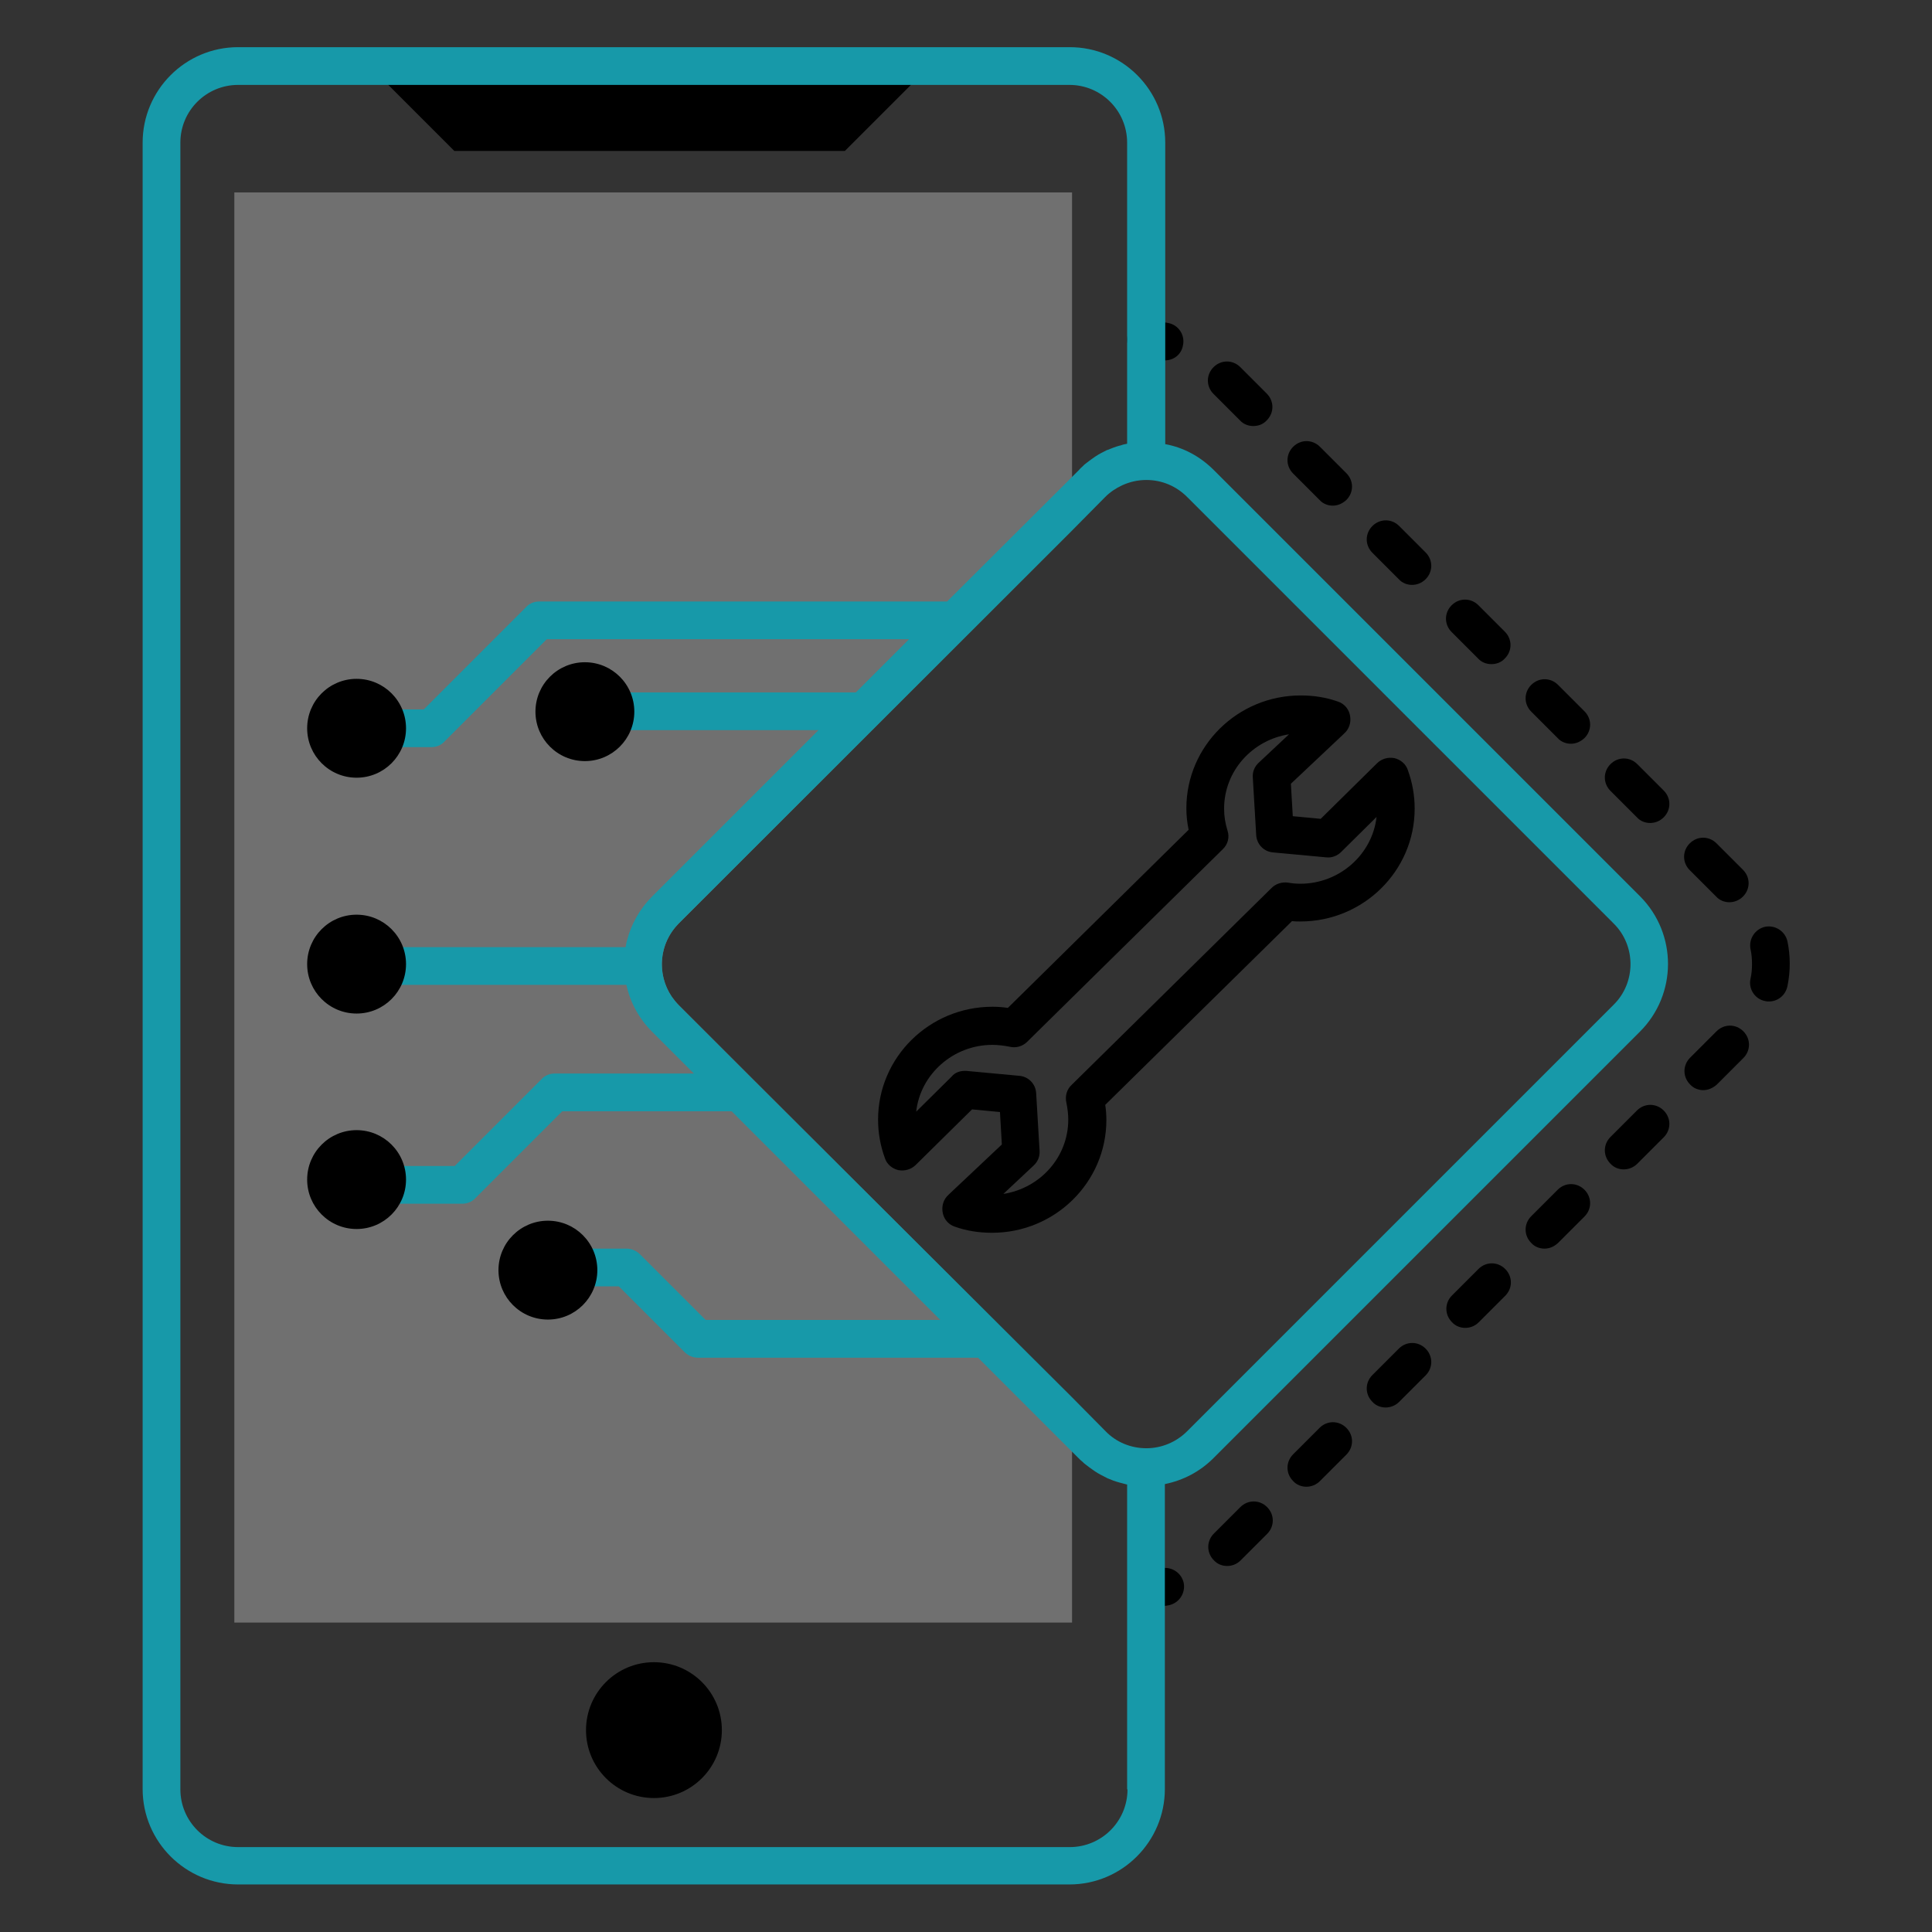 <svg xmlns="http://www.w3.org/2000/svg" xmlns:xlink="http://www.w3.org/1999/xlink" xmlns:svgjs="http://svgjs.com/svgjs" id="SvgjsSvg1001" width="288" height="288"><rect width="100%" height="100%" fill="#333333" stroke="none"/><defs id="SvgjsDefs1002"></defs><g id="SvgjsG1008"><svg xmlns="http://www.w3.org/2000/svg" viewBox="0 0 512 512" width="288" height="288"><path fill="#000000" d="M262.9,326.7c-3.4,0-6.7-0.5-9.8-1.6c-1.6-0.5-2.8-1.8-3.2-3.4c-0.4-1.6-0.1-3.3,1-4.6l0.3-0.3   c0.1-0.1,0.3-0.3,0.4-0.4l13.9-13.1l-0.5-8.6l-7.4-0.7l-14.9,14.7c-1.2,1.2-2.9,1.7-4.6,1.4c-1.7-0.4-3.1-1.6-3.6-3.2   c-1.2-3.3-1.8-6.7-1.8-10.2c0-16.5,13.6-29.9,30.3-29.9c1.4,0,2.7,0.1,4.1,0.3l47.9-47.2c-0.4-1.9-0.6-3.8-0.6-5.7   c0-16.5,13.6-29.9,30.3-29.9c3.4,0,6.7,0.5,9.8,1.6c1.6,0.5,2.8,1.8,3.2,3.4s0.1,3.3-1,4.6l-0.3,0.3c-0.1,0.1-0.3,0.3-0.4,0.4   l-13.9,13.1l0.5,8.6l7.4,0.7l14.9-14.7c1.2-1.2,2.9-1.7,4.6-1.4c1.7,0.4,3.1,1.6,3.6,3.2c1.2,3.3,1.8,6.7,1.8,10.2   c0,16.5-13.6,29.9-30.3,29.9c-0.7,0-1.5,0-2.2-0.1l-49.5,48.7c0.2,1.3,0.3,2.7,0.3,4C293.2,313.3,279.6,326.7,262.9,326.7z    M255.6,283.8c0.2,0,0.3,0,0.5,0l14,1.3c2.5,0.2,4.4,2.2,4.5,4.7l0.9,15.2c0.1,1.5-0.5,2.9-1.6,3.9l-8,7.5   c9.7-1.5,17.2-9.7,17.2-19.7c0-1.5-0.2-3-0.5-4.5c-0.4-1.7,0.1-3.5,1.4-4.7l53-52.2c1.1-1.1,2.7-1.6,4.3-1.4   c1.1,0.2,2.2,0.3,3.3,0.3c10.4,0,19.1-7.8,20.2-17.7l-9.4,9.3c-1,1-2.5,1.6-4,1.4l-14-1.3c-2.5-0.2-4.4-2.2-4.5-4.7L332,206   c-0.1-1.5,0.5-2.9,1.6-3.9l8-7.5c-9.7,1.5-17.2,9.7-17.2,19.7c0,2,0.3,3.9,0.9,5.8c0.6,1.8,0.1,3.7-1.3,5l-31.5,31l0,0l-20.3,20   c-1.2,1.2-3,1.7-4.6,1.3c-1.5-0.3-3.1-0.5-4.6-0.5c-10.4,0-19.1,7.8-20.2,17.7l9.4-9.3C253,284.3,254.3,283.8,255.6,283.8z    M288.9,252.5L288.9,252.5L288.9,252.5z" class="svgShape color5c77ff-0 selectable"></path><path fill="#ffffff" d="M284.1,51v89.5L179.9,244.7c-6,6-6,15.7,0,21.7l104.2,104.1V430h-222V51H284.1z" opacity=".3" class="svgShape color5c77ff-1 selectable"></path><polygon fill="#000000" points="246.4 17.5 223.9 40 120.4 40 100.1 19.7" class="svgShape color5c77ff-2 selectable"></polygon><path fill="#000000" d="M308.7 95.5c-.3 0-.7 0-1-.1-1.3-.3-2.7-.4-4-.4-2.8 0-5-2.2-5-5s2.2-5 5-5c2 0 4 .2 5.9.6 2.7.5 4.5 3.2 3.9 5.9C313.1 93.9 311.1 95.5 308.7 95.5zM325.2 415c-1.3 0-2.6-.5-3.5-1.5-2-2-2-5.1 0-7.1l7-7c2-2 5.1-2 7.1 0 2 2 2 5.1 0 7.1l-7 7C327.7 414.6 326.4 415 325.2 415zM346.2 394c-1.3 0-2.6-.5-3.5-1.5-2-2-2-5.1 0-7.1l7-7c2-2 5.1-2 7.1 0 2 2 2 5.1 0 7.1l-7 7C348.8 393.5 347.5 394 346.2 394zM367.2 373c-1.3 0-2.6-.5-3.5-1.5-2-2-2-5.1 0-7.1l7-7c2-2 5.1-2 7.1 0 2 2 2 5.1 0 7.1l-7 7C369.8 372.5 368.5 373 367.2 373zM388.3 351.9c-1.3 0-2.6-.5-3.5-1.5-2-2-2-5.1 0-7.1l7-7c2-2 5.1-2 7.1 0 2 2 2 5.1 0 7.1l-7 7C390.8 351.5 389.5 351.9 388.3 351.9zM409.3 330.9c-1.3 0-2.6-.5-3.5-1.5-2-2-2-5.1 0-7.1l7-7c2-2 5.1-2 7.1 0 2 2 2 5.1 0 7.1l-7 7C411.8 330.4 410.6 330.9 409.3 330.9zM430.3 309.9c-1.3 0-2.6-.5-3.5-1.5-2-2-2-5.1 0-7.1l7-7c2-2 5.1-2 7.1 0 2 2 2 5.1 0 7.1l-7 7C432.9 309.4 431.6 309.9 430.3 309.9zM451.4 288.9c-1.3 0-2.6-.5-3.5-1.5-2-2-2-5.1 0-7.1l7-7c2-2 5.1-2 7.1 0 2 2 2 5.1 0 7.1l-7 7C453.9 288.4 452.6 288.9 451.4 288.9zM468.8 265.4c-.3 0-.6 0-1-.1-2.7-.5-4.5-3.2-3.9-5.9.3-1.3.4-2.6.4-3.9 0-1.3-.1-2.7-.4-4-.5-2.7 1.2-5.3 3.9-5.9 2.7-.5 5.3 1.2 5.9 3.9.4 1.9.6 3.9.6 5.9 0 2-.2 3.9-.6 5.9C473.2 263.8 471.1 265.4 468.8 265.4zM458.3 239.1c-1.3 0-2.6-.5-3.5-1.5l-7-7c-2-2-2-5.1 0-7.1 2-2 5.1-2 7.1 0l7 7c2 2 2 5.1 0 7.1C460.9 238.6 459.6 239.1 458.3 239.1zM437.3 218.1c-1.3 0-2.6-.5-3.5-1.5l-7-7c-2-2-2-5.1 0-7.1 2-2 5.1-2 7.1 0l7 7c2 2 2 5.1 0 7.1C439.9 217.6 438.6 218.1 437.3 218.1zM416.3 197.1c-1.3 0-2.6-.5-3.5-1.5l-7-7c-2-2-2-5.1 0-7.1 2-2 5.1-2 7.1 0l7 7c2 2 2 5.1 0 7.1C418.8 196.6 417.6 197.1 416.3 197.1zM395.2 176c-1.3 0-2.6-.5-3.5-1.5l-7-7c-2-2-2-5.1 0-7.1 2-2 5.1-2 7.1 0l7 7c2 2 2 5.1 0 7.1C397.8 175.6 396.5 176 395.2 176zM374.2 155c-1.3 0-2.6-.5-3.5-1.5l-7-7c-2-2-2-5.1 0-7.1 2-2 5.1-2 7.1 0l7 7c2 2 2 5.1 0 7.1C376.8 154.5 375.5 155 374.2 155zM353.2 134c-1.3 0-2.6-.5-3.5-1.5l-7-7c-2-2-2-5.1 0-7.1 2-2 5.1-2 7.1 0l7 7c2 2 2 5.1 0 7.1C355.7 133.5 354.5 134 353.2 134zM332.1 112.9c-1.3 0-2.6-.5-3.5-1.5l-7-7c-2-2-2-5.1 0-7.1 2-2 5.1-2 7.1 0l7 7c2 2 2 5.1 0 7.1C334.7 112.5 333.4 112.9 332.1 112.9zM303.8 426c-2.8 0-5-2.2-5-5s2.2-5 5-5c1.3 0 2.7-.1 4-.4 2.7-.5 5.3 1.2 5.9 3.9.5 2.7-1.2 5.3-3.9 5.9C307.7 425.8 305.7 426 303.8 426z" class="svgShape color5c77ff-3 selectable"></path><path fill="#1799a9" d="M434.7,237.6l-113-113c-3.6-3.6-8-6-12.9-6.9V37.8c0-14-11.4-25.3-25.3-25.3H63.1c-14,0-25.3,11.4-25.3,25.3  v436.3c0,14,11.4,25.3,25.3,25.3h220.3c14,0,25.3-11.4,25.3-25.3v-80.8c4.9-1,9.3-3.3,12.9-6.9l113-113  C444.5,263.5,444.5,247.5,434.7,237.6z M298.8,474.2c0,8.5-6.9,15.3-15.3,15.3H63.1c-8.5,0-15.3-6.9-15.3-15.3V37.8  c0-8.5,6.9-15.3,15.3-15.3h220.3c8.5,0,15.3,6.9,15.3,15.3v79.8c0,0,0,0,0,0c-0.5,0.1-1.1,0.2-1.6,0.4c-0.1,0-0.2,0.1-0.4,0.1  c-1.1,0.3-2.1,0.7-3.1,1.1c-0.1,0-0.2,0.1-0.3,0.1c-1,0.5-2,1-2.9,1.6c-0.1,0.1-0.2,0.1-0.3,0.2c-0.9,0.6-1.8,1.3-2.7,2  c-0.1,0.1-0.2,0.2-0.3,0.3c-0.4,0.4-0.8,0.7-1.2,1.2l-1.8,1.8l-33.1,33H142.9c-1.3,0-2.6,0.5-3.5,1.5L112.3,188H99  c-2.8,0-5,2.2-5,5s2.2,5,5,5h15.3c1.3,0,2.6-0.5,3.5-1.5l27.1-27.1h96l-14.1,14.1H163c-2.8,0-5,2.2-5,5s2.2,5,5,5h53.9l-44.1,44.1  c-3.3,3.3-5.5,7.3-6.6,11.5c-0.2,0.6-0.3,1.3-0.4,1.9H94.5c-2.8,0-5,2.2-5,5c0,2.8,2.2,5,5,5H166c1,4.6,3.3,8.9,6.8,12.4l11.1,11.1  H147c-1.3,0-2.6,0.5-3.5,1.5l-23,23H94.5c-2.8,0-5,2.2-5,5s2.2,5,5,5h28c1.3,0,2.6-0.5,3.5-1.5l23-23h44.9l55.3,55.3h-62.2  l-17.4-17.4c-0.9-0.9-2.2-1.5-3.5-1.5h-20.9c-2.8,0-5,2.2-5,5s2.2,5,5,5h18.8l17.4,17.4c0.9,0.9,2.2,1.5,3.5,1.5h74.3l11.8,11.8  l13,13l1.8,1.8c0.4,0.4,0.8,0.8,1.2,1.1c0.1,0.1,0.2,0.2,0.3,0.3c0.9,0.7,1.8,1.4,2.7,2c0.1,0.1,0.2,0.1,0.3,0.2  c0.9,0.6,1.9,1.1,2.9,1.6c0.1,0.1,0.2,0.1,0.4,0.2c0.5,0.2,1,0.4,1.5,0.6c0,0,0,0,0,0c0.5,0.2,1,0.3,1.6,0.5c0.1,0,0.3,0.1,0.4,0.1  c0.5,0.1,1,0.3,1.5,0.4c0,0,0,0,0.1,0V474.2z M427.6,266.3l-113,113c-2.9,2.9-6.8,4.5-10.8,4.5c-4.1,0-8-1.6-10.8-4.5l-8.8-8.9  L199.5,286c0,0,0,0,0,0l-2.9-2.9l-16.7-16.7c-0.7-0.7-1.3-1.5-1.9-2.3c-4-6-3.4-14.1,1.9-19.4l104.2-104.1l8.8-8.9  c1.3-1.3,2.8-2.3,4.5-3.1c2-0.9,4.1-1.4,6.4-1.4c0,0,0,0,0,0c4.1,0,7.9,1.6,10.8,4.5l113,113C433.6,250.6,433.6,260.4,427.6,266.3z  " class="svgShape color354b87-4 selectable"></path><circle cx="94.5" cy="193" r="13.1" fill="#000000" class="svgShape color5c77ff-5 selectable"></circle><circle cx="155" cy="188.6" r="13.1" fill="#000000" class="svgShape color5c77ff-6 selectable"></circle><circle cx="94.5" cy="255.5" r="13.1" fill="#000000" class="svgShape color5c77ff-7 selectable"></circle><circle cx="94.5" cy="312.6" r="13.1" fill="#000000" class="svgShape color5c77ff-8 selectable"></circle><circle cx="145.2" cy="336.6" r="13.1" fill="#000000" class="svgShape color5c77ff-9 selectable"></circle><circle cx="173.3" cy="458.5" r="18" fill="#000000" class="svgShape color5c77ff-10 selectable"></circle></svg></g></svg>